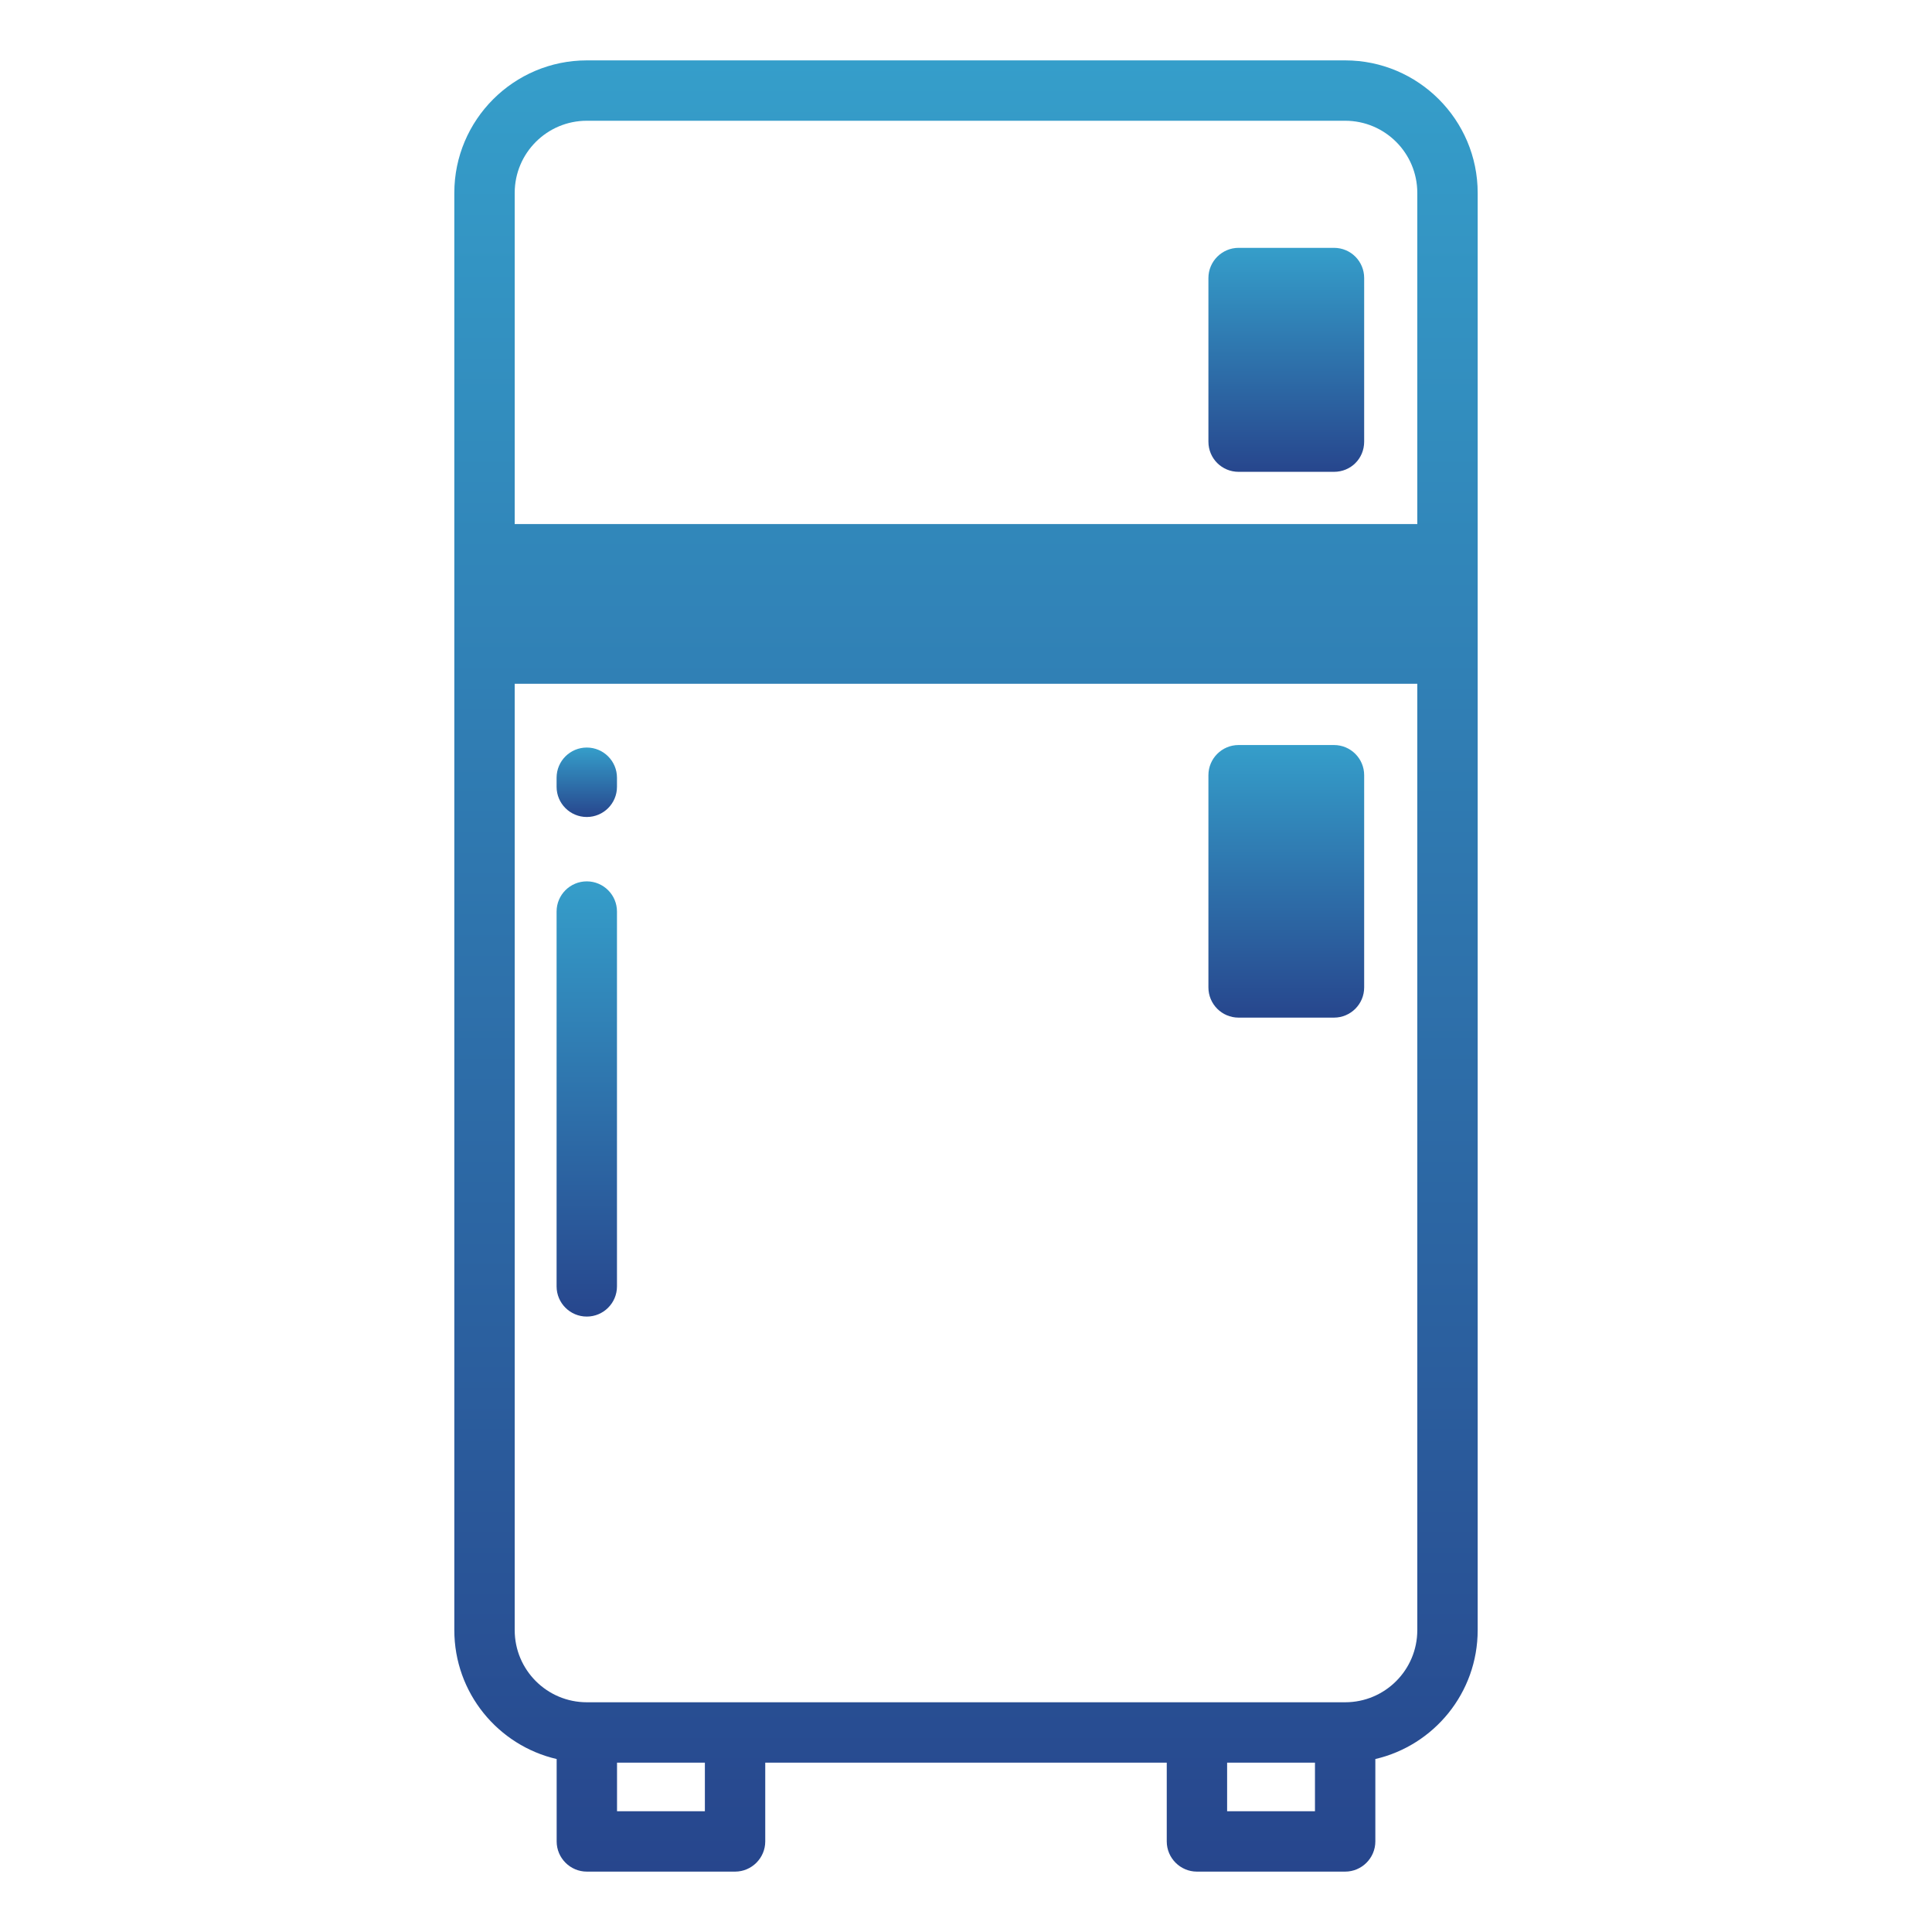 <svg width="110" height="110" viewBox="0 0 110 110" fill="none" xmlns="http://www.w3.org/2000/svg">
<path d="M68.148 106.562H76.588C77.533 106.562 78.306 105.789 78.306 104.844V100.152C81.641 99.378 84.133 96.388 84.133 92.812V10.983C84.133 6.823 80.747 3.438 76.588 3.438H33.413C29.253 3.438 25.867 6.823 25.867 10.983V92.812C25.867 96.388 28.359 99.378 31.694 100.152V104.844C31.694 105.789 32.467 106.562 33.413 106.562H41.852C42.797 106.562 43.57 105.789 43.57 104.844V100.358H66.43V104.844C66.43 105.789 67.203 106.562 68.148 106.562ZM74.869 103.125H69.867V100.358H74.869V103.125ZM33.413 6.875H76.588C78.856 6.875 80.695 8.714 80.695 10.983V29.837H29.305V10.983C29.305 8.714 31.144 6.875 33.413 6.875ZM29.305 92.812V38.93H80.695V92.812C80.695 95.081 78.856 96.92 76.588 96.92H33.413C31.144 96.92 29.305 95.081 29.305 92.812ZM40.133 103.125H35.131V100.358H40.133V103.125Z" fill="url(#paint0_linear_412_341)"/>
<path d="M75.951 42.419H70.52C69.571 42.419 68.802 43.188 68.802 44.138V56.22C68.802 57.169 69.571 57.939 70.52 57.939H75.951C76.901 57.939 77.67 57.169 77.67 56.22V44.138C77.67 43.188 76.901 42.419 75.951 42.419Z" fill="url(#paint1_linear_412_341)"/>
<path d="M70.52 26.864H75.951C76.914 26.864 77.67 26.108 77.67 25.145V15.83C77.67 14.884 76.914 14.111 75.951 14.111H70.52C69.575 14.111 68.802 14.884 68.802 15.83V25.145C68.802 26.108 69.575 26.864 70.52 26.864Z" fill="url(#paint2_linear_412_341)"/>
<path d="M33.409 46.516C34.358 46.516 35.128 45.746 35.128 44.798V44.28C35.128 43.33 34.358 42.562 33.409 42.562C32.46 42.562 31.69 43.33 31.69 44.28V44.798C31.69 45.746 32.46 46.516 33.409 46.516Z" fill="url(#paint3_linear_412_341)"/>
<path d="M35.128 73.241V51.899C35.128 50.951 34.358 50.181 33.409 50.181C32.46 50.181 31.69 50.951 31.69 51.899V73.241C31.69 74.19 32.46 74.96 33.409 74.96C34.358 74.96 35.128 74.19 35.128 73.241Z" fill="url(#paint4_linear_412_341)"/>
<defs>
<linearGradient id="paint0_linear_412_341" x1="55" y1="3.438" x2="55" y2="106.562" gradientUnits="userSpaceOnUse">
<stop stop-color="#359ECA"/>
<stop offset="1" stop-color="#27468D"/>
</linearGradient>
<linearGradient id="paint1_linear_412_341" x1="73.236" y1="42.419" x2="73.236" y2="57.939" gradientUnits="userSpaceOnUse">
<stop stop-color="#359ECA"/>
<stop offset="1" stop-color="#27468D"/>
</linearGradient>
<linearGradient id="paint2_linear_412_341" x1="73.236" y1="14.111" x2="73.236" y2="26.864" gradientUnits="userSpaceOnUse">
<stop stop-color="#359ECA"/>
<stop offset="1" stop-color="#27468D"/>
</linearGradient>
<linearGradient id="paint3_linear_412_341" x1="33.409" y1="42.562" x2="33.409" y2="46.516" gradientUnits="userSpaceOnUse">
<stop stop-color="#359ECA"/>
<stop offset="1" stop-color="#27468D"/>
</linearGradient>
<linearGradient id="paint4_linear_412_341" x1="33.409" y1="50.181" x2="33.409" y2="74.96" gradientUnits="userSpaceOnUse">
<stop stop-color="#359ECA"/>
<stop offset="1" stop-color="#27468D"/>
</linearGradient>
</defs>
</svg>
